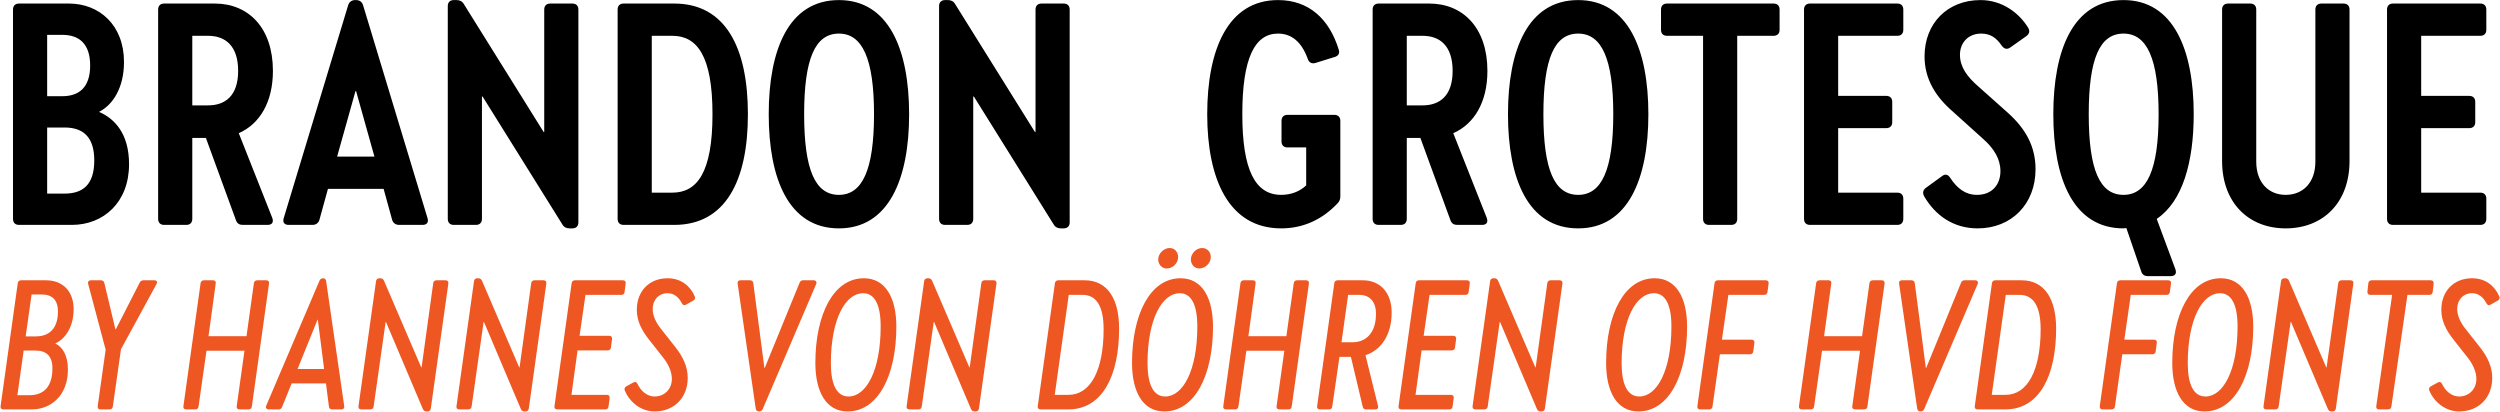 <?xml version="1.0" encoding="UTF-8"?>
<svg xmlns="http://www.w3.org/2000/svg" width="9471" height="1559" viewBox="0 0 9471 1559" fill="none">
  <path d="M272.084 852C391.876 852 488.907 766.948 488.907 622C488.907 505.801 433.803 449.499 376.303 424.343V423.145C427.813 396.791 469.74 332.103 469.74 235.072C469.74 93.717 375.105 13.457 261.303 13.457H72.031C57.656 13.457 49.271 21.842 49.271 36.217V829.24C49.271 843.615 57.656 852 72.031 852H272.084ZM178.646 364.447V132.051H236.146C299.636 132.051 341.563 165.592 341.563 248.249C341.563 330.905 299.636 364.447 236.146 364.447H178.646ZM178.646 733.406V483.041H244.532C314.011 483.041 357.136 517.781 357.136 607.625C357.136 699.864 314.011 733.406 244.532 733.406H178.646ZM904.566 504.604C983.629 469.864 1033.94 387.207 1033.94 268.614C1033.94 105.697 941.702 13.457 813.525 13.457H621.857C607.482 13.457 599.097 21.842 599.097 36.217V829.24C599.097 843.615 607.482 852 621.857 852H705.712C720.087 852 728.472 843.615 728.472 829.24V522.572H779.983L893.785 834.031C898.577 847.208 906.962 852 920.139 852H1013.58C1030.35 852 1037.54 842.417 1031.55 825.646L904.566 504.604ZM728.472 135.644H788.368C853.056 135.644 902.171 172.78 902.171 268.614C902.171 363.249 853.056 399.187 788.368 399.187H728.472V135.644ZM1600.59 852C1616.17 852 1624.55 843.615 1619.76 826.844L1375.39 19.446C1371.79 7.467 1362.21 0.28 1349.03 0.28H1345.44C1332.26 0.28 1322.68 7.467 1319.08 19.446L1074.71 826.844C1069.92 843.615 1078.3 852 1093.87 852H1183.72C1196.9 852 1206.48 844.812 1210.07 832.833L1242.42 715.437H1453.25L1485.59 832.833C1489.19 844.812 1498.77 852 1511.95 852H1600.59ZM1277.16 593.25L1346.64 345.28H1349.03L1418.51 593.25H1277.16ZM2061.77 499.812H2059.38L1757.5 15.853C1751.51 5.071 1741.93 0.28 1729.95 0.28H1719.17C1704.79 0.28 1696.41 8.665 1696.41 23.04V829.24C1696.41 843.615 1704.79 852 1719.17 852H1803.02C1817.4 852 1825.78 843.615 1825.78 829.24V365.645H1828.18L2130.06 849.604C2136.05 860.385 2145.63 865.177 2157.61 865.177H2168.39C2182.76 865.177 2191.15 856.792 2191.15 842.417V36.217C2191.15 21.842 2182.76 13.457 2168.39 13.457H2084.54C2070.16 13.457 2061.77 21.842 2061.77 36.217V499.812ZM2554.25 852C2748.31 852 2833.37 685.489 2833.37 432.728C2833.37 179.967 2748.31 13.457 2554.25 13.457H2362.58C2348.21 13.457 2339.82 21.842 2339.82 36.217V829.24C2339.82 843.615 2348.21 852 2362.58 852H2554.25ZM2469.2 729.812V135.644H2547.06C2640.5 135.644 2699.2 211.113 2699.2 432.728C2699.2 654.343 2640.5 729.812 2547.06 729.812H2469.2ZM3178.17 865.177C3367.44 865.177 3444.11 677.104 3444.11 432.728C3444.11 188.353 3367.44 0.28 3178.17 0.28C2987.7 0.28 2912.23 188.353 2912.23 432.728C2912.23 677.104 2987.7 865.177 3178.17 865.177ZM3178.17 738.198C3088.33 738.198 3046.4 643.562 3046.4 432.728C3046.4 221.895 3088.33 127.259 3178.17 127.259C3266.82 127.259 3311.14 221.895 3311.14 432.728C3311.14 643.562 3266.82 738.198 3178.17 738.198ZM3922.99 499.812H3920.6L3618.72 15.853C3612.73 5.071 3603.15 0.28 3591.17 0.28H3580.39C3566.01 0.28 3557.63 8.665 3557.63 23.04V829.24C3557.63 843.615 3566.01 852 3580.39 852H3664.24C3678.62 852 3687 843.615 3687 829.24V365.645H3689.4L3991.28 849.604C3997.27 860.385 4006.85 865.177 4018.83 865.177H4029.61C4043.98 865.177 4052.37 856.792 4052.37 842.417V36.217C4052.37 21.842 4043.98 13.457 4029.61 13.457H3945.75C3931.38 13.457 3922.99 21.842 3922.99 36.217V499.812ZM4853.72 865.177C4939.97 865.177 5011.85 829.24 5066.95 770.542C5075.34 762.156 5077.73 753.771 5077.73 742.989V457.885C5077.73 443.51 5069.35 435.124 5054.97 435.124H4877.68C4863.3 435.124 4854.92 443.51 4854.92 457.885V535.749C4854.92 550.124 4863.3 558.51 4877.68 558.51H4948.36V702.26C4923.2 726.219 4889.66 738.198 4853.72 738.198C4755.49 738.198 4706.38 644.76 4706.38 432.728C4706.38 220.697 4753.1 127.259 4841.74 127.259C4892.05 127.259 4930.39 157.207 4954.35 223.093C4959.14 237.468 4969.92 242.259 4983.1 238.666L5056.17 215.905C5069.35 212.311 5076.53 202.728 5071.74 188.353C5035.8 70.957 4957.94 0.28 4841.74 0.28C4651.27 0.28 4573.41 188.353 4573.41 432.728C4573.41 678.302 4654.87 865.177 4853.72 865.177ZM5505.56 504.604C5584.62 469.864 5634.93 387.207 5634.93 268.614C5634.93 105.697 5542.69 13.457 5414.52 13.457H5222.85C5208.47 13.457 5200.09 21.842 5200.09 36.217V829.24C5200.09 843.615 5208.47 852 5222.85 852H5306.7C5321.08 852 5329.46 843.615 5329.46 829.24V522.572H5380.97L5494.78 834.031C5499.57 847.208 5507.95 852 5521.13 852H5614.57C5631.34 852 5638.53 842.417 5632.54 825.646L5505.56 504.604ZM5329.46 135.644H5389.36C5454.05 135.644 5503.16 172.78 5503.16 268.614C5503.16 363.249 5454.05 399.187 5389.36 399.187H5329.46V135.644ZM5978.77 865.177C6168.04 865.177 6244.71 677.104 6244.71 432.728C6244.71 188.353 6168.04 0.28 5978.77 0.28C5788.3 0.28 5712.83 188.353 5712.83 432.728C5712.83 677.104 5788.3 865.177 5978.77 865.177ZM5978.77 738.198C5888.93 738.198 5847 643.562 5847 432.728C5847 221.895 5888.93 127.259 5978.77 127.259C6067.42 127.259 6111.74 221.895 6111.74 432.728C6111.74 643.562 6067.42 738.198 5978.77 738.198ZM6558.51 852C6572.88 852 6581.27 843.615 6581.27 829.24V135.644H6719.03C6733.41 135.644 6741.79 127.259 6741.79 112.884V36.217C6741.79 21.842 6733.41 13.457 6719.03 13.457H6315.33C6300.96 13.457 6292.57 21.842 6292.57 36.217V112.884C6292.57 127.259 6300.96 135.644 6315.33 135.644H6451.89V829.24C6451.89 843.615 6460.28 852 6474.65 852H6558.51ZM7187.74 852C7202.12 852 7210.5 843.615 7210.5 829.24V752.573C7210.5 738.198 7202.12 729.812 7187.74 729.812H6963.73V485.437H7145.82C7160.19 485.437 7168.58 477.051 7168.58 462.676V386.01C7168.58 371.635 7160.19 363.249 7145.82 363.249H6963.73V135.644H7187.74C7202.12 135.644 7210.5 127.259 7210.5 112.884V36.217C7210.5 21.842 7202.12 13.457 7187.74 13.457H6857.12C6842.74 13.457 6834.36 21.842 6834.36 36.217V829.24C6834.36 843.615 6842.74 852 6857.12 852H7187.74ZM7492.2 865.177C7620.38 865.177 7711.42 772.937 7711.42 641.166C7711.42 554.916 7674.29 487.833 7606 426.739L7495.8 328.509C7451.47 290.176 7425.12 253.041 7425.12 207.52C7425.12 160.801 7457.46 127.259 7505.38 127.259C7540.12 127.259 7562.88 142.832 7583.24 172.78C7592.83 185.957 7603.61 188.353 7615.59 179.967L7676.68 136.842C7687.46 128.457 7691.06 118.874 7683.87 105.697C7647.93 46.998 7583.24 0.28 7502.98 0.28C7377.2 0.28 7290.95 88.926 7290.95 213.509C7290.95 299.759 7332.88 366.843 7399.96 424.343L7510.17 523.77C7554.49 562.104 7578.45 602.833 7578.45 648.354C7578.45 699.864 7546.11 738.198 7489.81 738.198C7444.29 738.198 7413.14 711.843 7387.98 673.51C7379.6 660.333 7368.82 657.937 7356.84 667.52L7295.74 711.843C7284.96 720.229 7282.57 731.01 7289.75 744.187C7330.48 813.667 7397.57 865.177 7492.2 865.177ZM8044.71 865.177C8048.31 865.177 8051.9 863.979 8055.5 863.979L8111.8 1028.09C8115.39 1040.07 8123.78 1046.06 8136.95 1046.06H8223.2C8239.98 1046.06 8247.16 1036.48 8241.17 1019.71L8170.5 829.24C8268.73 763.354 8310.65 613.614 8310.65 432.728C8310.65 188.353 8233.99 0.28 8044.71 0.28C7854.25 0.28 7778.78 188.353 7778.78 432.728C7778.78 677.104 7854.25 865.177 8044.71 865.177ZM8044.71 738.198C7954.87 738.198 7912.94 643.562 7912.94 432.728C7912.94 221.895 7954.87 127.259 8044.71 127.259C8133.36 127.259 8177.68 221.895 8177.68 432.728C8177.68 643.562 8133.36 738.198 8044.71 738.198ZM8658.97 865.177C8801.52 865.177 8900.95 766.948 8900.95 610.02V36.217C8900.95 21.842 8892.56 13.457 8878.19 13.457H8794.33C8779.96 13.457 8771.57 21.842 8771.57 36.217V612.416C8771.57 691.479 8724.85 738.198 8658.97 738.198C8594.28 738.198 8547.56 691.479 8547.56 612.416V36.217C8547.56 21.842 8539.17 13.457 8524.8 13.457H8440.95C8426.57 13.457 8418.18 21.842 8418.18 36.217V610.02C8418.18 766.948 8517.61 865.177 8658.97 865.177ZM9396.41 852C9410.78 852 9419.17 843.615 9419.17 829.24V752.573C9419.17 738.198 9410.78 729.812 9396.41 729.812H9172.4V485.437H9354.48C9368.85 485.437 9377.24 477.051 9377.24 462.676V386.01C9377.24 371.635 9368.85 363.249 9354.48 363.249H9172.4V135.644H9396.41C9410.78 135.644 9419.17 127.259 9419.17 112.884V36.217C9419.17 21.842 9410.78 13.457 9396.41 13.457H9065.78C9051.41 13.457 9043.02 21.842 9043.02 36.217V829.24C9043.02 843.615 9051.41 852 9065.78 852H9396.41Z" fill="black"></path>
  <path d="M119.645 1551C195.811 1551 257.303 1495.8 257.303 1400.07C257.303 1343.47 234.942 1313.42 209.787 1301.54V1300.84C245.424 1285.47 278.965 1240.05 278.965 1171.57C278.965 1103.09 237.738 1061.86 174.149 1061.86H79.816C72.828 1061.86 67.936 1066.05 67.238 1073.04L2.252 1538.42C0.854 1546.11 5.047 1551 12.734 1551H119.645ZM97.285 1274.29L119.645 1115.67H158.777C197.209 1115.67 219.57 1135.93 219.57 1179.95C219.57 1243.54 187.426 1274.29 136.416 1274.29H97.285ZM65.84 1497.19L89.598 1328.09H135.018C175.547 1328.09 198.606 1349.06 198.606 1395.17C198.606 1465.05 165.764 1497.19 111.26 1497.19H65.84ZM543.482 1061.86C537.193 1061.86 532.302 1064.66 529.507 1070.25L438.667 1247.73H437.269L395.343 1072.34C393.945 1065.35 389.054 1061.86 382.066 1061.86H344.333C335.947 1061.86 331.755 1067.45 333.851 1075.14L400.234 1324.6L370.187 1538.42C368.79 1546.11 372.982 1551 380.669 1551H414.908C421.896 1551 426.788 1546.81 427.486 1539.82L458.232 1323.2L593.095 1075.84C597.287 1067.45 593.794 1061.86 584.71 1061.86H543.482ZM739.602 1551C746.59 1551 751.481 1546.81 752.18 1539.82L782.227 1328.79H926.173L896.825 1538.42C895.428 1546.11 899.62 1551 907.307 1551H941.546C948.534 1551 953.425 1546.81 954.124 1539.82L1019.11 1074.44C1020.51 1066.75 1016.31 1061.86 1008.63 1061.86H974.389C967.401 1061.86 962.51 1066.05 961.811 1073.04L933.86 1273.59H789.913L817.165 1074.44C818.563 1066.05 814.37 1061.86 806.684 1061.86H772.444C765.456 1061.86 760.565 1066.05 759.866 1073.04L694.881 1538.42C693.483 1546.11 697.676 1551 705.362 1551H739.602ZM1293.58 1551C1301.27 1551 1305.46 1546.11 1304.06 1538.42L1235.58 1065.35C1234.88 1058.37 1230.69 1054.17 1224.4 1054.17C1218.11 1054.17 1213.22 1056.97 1210.43 1063.26L1008.48 1537.02C1004.99 1544.71 1009.88 1551 1018.26 1551H1055.3C1061.59 1551 1065.78 1548.2 1068.58 1541.92L1104.91 1452.47H1234.88L1246.06 1539.82C1246.76 1547.51 1251.65 1551 1258.64 1551H1293.58ZM1127.27 1397.97L1202.74 1211.4H1204.14L1227.89 1397.97H1127.27ZM1653.75 1061.86C1646.76 1061.86 1641.87 1066.05 1641.17 1073.04L1597.15 1391.68H1595.75L1454.6 1063.26C1451.8 1056.97 1446.91 1054.17 1440.62 1054.17H1437.13C1430.14 1054.17 1425.25 1058.37 1424.55 1065.35L1358.17 1538.42C1356.77 1546.11 1360.96 1551 1368.65 1551H1402.89C1409.88 1551 1414.77 1546.81 1415.47 1539.82L1460.89 1219.78H1462.28L1602.04 1549.6C1604.83 1555.89 1609.72 1558.69 1616.01 1558.69H1619.51C1626.49 1558.69 1631.39 1554.49 1632.08 1547.51L1698.47 1074.44C1699.86 1066.75 1695.67 1061.86 1687.99 1061.86H1653.75ZM2024.97 1061.86C2017.98 1061.86 2013.09 1066.05 2012.39 1073.04L1968.37 1391.68H1966.97L1825.82 1063.26C1823.02 1056.97 1818.13 1054.17 1811.84 1054.17H1808.35C1801.36 1054.17 1796.47 1058.37 1795.77 1065.35L1729.39 1538.42C1727.99 1546.11 1732.18 1551 1739.87 1551H1774.11C1781.1 1551 1785.99 1546.81 1786.69 1539.82L1832.11 1219.78H1833.5L1973.26 1549.6C1976.05 1555.89 1980.94 1558.69 1987.23 1558.69H1990.73C1997.72 1558.69 2002.61 1554.49 2003.31 1547.51L2069.69 1074.44C2071.09 1066.75 2066.89 1061.86 2059.21 1061.86H2024.97ZM2292.77 1551C2299.76 1551 2304.65 1547.51 2305.35 1539.82L2309.54 1508.38C2310.94 1500.69 2306.75 1495.8 2299.06 1495.8H2164.9L2187.96 1327.39H2301.85C2308.84 1327.39 2313.73 1323.9 2314.43 1316.21L2318.63 1284.77C2320.02 1277.08 2315.83 1272.19 2308.14 1272.19H2195.64L2218 1117.06H2353.56C2360.55 1117.06 2365.44 1113.57 2366.14 1105.88L2370.33 1074.44C2371.73 1066.75 2367.54 1061.86 2359.85 1061.86H2178.17C2171.18 1061.86 2166.29 1066.05 2165.59 1073.04L2100.61 1538.42C2099.21 1546.11 2103.4 1551 2111.09 1551H2292.77ZM2479.6 1558.69C2555.77 1558.69 2605.38 1504.88 2605.38 1431.51C2605.38 1390.28 2587.91 1351.85 2557.86 1314.12L2508.25 1251.23C2484.49 1222.58 2472.61 1196.02 2472.61 1170.17C2472.61 1135.93 2495.67 1110.77 2529.21 1110.77C2552.97 1110.77 2571.14 1125.45 2583.02 1148.51C2586.51 1155.5 2592.1 1158.29 2599.09 1154.1L2626.34 1138.73C2632.63 1135.23 2634.73 1129.64 2631.93 1122.65C2615.16 1083.52 2580.22 1054.17 2529.21 1054.17C2459.33 1054.17 2412.52 1103.09 2412.52 1173.66C2412.52 1214.19 2429.29 1249.83 2460.03 1288.26L2509.65 1351.15C2532.71 1379.8 2545.28 1408.45 2545.28 1435.7C2545.28 1472.74 2518.73 1502.09 2479.6 1502.09C2452.35 1502.09 2427.89 1481.82 2415.31 1454.57C2411.82 1446.88 2406.23 1445.49 2399.24 1448.98L2372.69 1463.65C2366.4 1467.15 2364.3 1472.74 2367.1 1479.73C2385.96 1524.45 2429.29 1558.69 2479.6 1558.69ZM2897.2 1393.78H2895.8L2853.87 1073.04C2853.17 1065.35 2848.28 1061.86 2841.29 1061.86H2804.96C2797.27 1061.86 2793.08 1066.75 2794.48 1074.44L2862.96 1547.51C2863.66 1554.49 2868.55 1558.69 2875.53 1558.69C2881.82 1558.69 2886.71 1555.89 2889.51 1549.6L3092.15 1075.84C3095.65 1068.15 3090.76 1061.86 3082.37 1061.86H3042.54C3036.25 1061.86 3032.06 1064.66 3029.26 1070.94L2897.2 1393.78ZM3211.21 1558.69C3326.51 1558.69 3395.69 1422.43 3395.69 1237.95C3395.69 1128.94 3355.16 1054.17 3272.7 1054.17C3158.1 1054.17 3088.93 1189.74 3088.93 1374.91C3088.93 1483.92 3129.46 1558.69 3211.21 1558.69ZM3214.71 1502.09C3170.68 1502.09 3147.62 1458.06 3147.62 1376.31C3147.62 1207.21 3203.52 1110.77 3269.91 1110.77C3313.23 1110.77 3336.29 1154.1 3336.29 1236.55C3336.29 1404.96 3281.09 1502.09 3214.71 1502.09ZM3730.27 1061.86C3723.28 1061.86 3718.39 1066.05 3717.69 1073.04L3673.67 1391.68H3672.27L3531.12 1063.26C3528.32 1056.97 3523.43 1054.17 3517.14 1054.17H3513.65C3506.66 1054.17 3501.77 1058.37 3501.07 1065.35L3434.69 1538.42C3433.29 1546.11 3437.48 1551 3445.17 1551H3479.41C3486.4 1551 3491.29 1546.81 3491.99 1539.82L3537.41 1219.78H3538.8L3678.56 1549.6C3681.35 1555.89 3686.24 1558.69 3692.53 1558.69H3696.03C3703.01 1558.69 3707.91 1554.49 3708.6 1547.51L3774.99 1074.44C3776.39 1066.75 3772.19 1061.86 3764.51 1061.86H3730.27ZM4046.77 1551C4178.83 1551 4239.63 1419.63 4239.63 1244.94C4239.63 1132.44 4195.6 1061.86 4108.96 1061.86H4009.03C4002.04 1061.86 3997.15 1066.05 3996.45 1073.04L3931.47 1538.42C3930.07 1546.11 3934.26 1551 3941.95 1551H4046.77ZM3995.76 1495.8L4048.86 1117.06H4101.27C4151.58 1117.06 4180.93 1156.89 4180.93 1247.04C4180.93 1402.86 4131.32 1495.8 4048.16 1495.8H3995.76ZM4410.86 1558.69C4526.15 1558.69 4595.33 1422.43 4595.33 1237.95C4595.33 1128.94 4554.8 1054.17 4472.35 1054.17C4357.75 1054.17 4288.57 1189.74 4288.57 1374.91C4288.57 1483.92 4329.1 1558.69 4410.86 1558.69ZM4414.35 1502.09C4370.33 1502.09 4347.27 1458.06 4347.27 1376.31C4347.27 1207.21 4403.17 1110.77 4469.55 1110.77C4512.88 1110.77 4535.94 1154.1 4535.94 1236.55C4535.94 1404.96 4480.73 1502.09 4414.35 1502.09ZM4419.94 1017.14C4443.7 1017.14 4463.27 996.177 4463.27 973.816C4463.27 954.949 4449.99 939.576 4431.12 939.576C4408.76 939.576 4387.8 960.539 4387.8 982.9C4387.8 1001.07 4401.07 1017.14 4419.94 1017.14ZM4542.93 1017.14C4566.68 1017.14 4586.95 996.177 4586.95 973.816C4586.95 954.949 4573.67 939.576 4554.11 939.576C4531.74 939.576 4511.48 960.539 4511.48 982.9C4511.48 1001.07 4524.76 1017.14 4542.93 1017.14ZM4679.05 1551C4686.04 1551 4690.93 1546.81 4691.63 1539.82L4721.68 1328.79H4865.63L4836.28 1538.42C4834.88 1546.11 4839.07 1551 4846.76 1551H4881C4887.99 1551 4892.88 1546.81 4893.58 1539.82L4958.56 1074.44C4959.96 1066.75 4955.77 1061.86 4948.08 1061.86H4913.84C4906.85 1061.86 4901.96 1066.05 4901.26 1073.04L4873.31 1273.59H4729.37L4756.62 1074.44C4758.02 1066.05 4753.82 1061.86 4746.14 1061.86H4711.9C4704.91 1061.86 4700.02 1066.05 4699.32 1073.04L4634.33 1538.42C4632.94 1546.11 4637.13 1551 4644.81 1551H4679.05ZM5272.16 1184.15C5272.16 1107.98 5228.14 1061.86 5163.15 1061.86H5067.42C5060.44 1061.86 5055.54 1066.05 5054.85 1073.04L4989.86 1538.42C4988.46 1546.11 4992.65 1551 5000.34 1551H5034.58C5041.57 1551 5046.46 1546.81 5047.16 1539.82L5074.41 1351.85H5117.73L5162.46 1540.52C5163.85 1547.51 5168.05 1551 5175.03 1551H5210.67C5219.06 1551 5222.55 1545.41 5220.45 1537.72L5172.94 1345.56C5231.63 1326.69 5272.16 1269.4 5272.16 1184.15ZM5082.1 1296.65L5107.25 1117.06H5149.18C5187.61 1117.06 5212.77 1140.82 5212.77 1189.04C5212.77 1261.71 5174.33 1296.65 5124.02 1296.65H5082.1ZM5490.46 1551C5497.45 1551 5502.34 1547.51 5503.04 1539.82L5507.23 1508.38C5508.63 1500.69 5504.44 1495.8 5496.75 1495.8H5362.59L5385.65 1327.39H5499.55C5506.53 1327.39 5511.43 1323.9 5512.12 1316.21L5516.32 1284.77C5517.71 1277.08 5513.52 1272.19 5505.84 1272.19H5393.33L5415.69 1117.06H5551.26C5558.24 1117.06 5563.13 1113.57 5563.83 1105.88L5568.03 1074.44C5569.42 1066.75 5565.23 1061.86 5557.54 1061.86H5375.86C5368.88 1061.86 5363.99 1066.05 5363.29 1073.04L5298.3 1538.42C5296.9 1546.11 5301.1 1551 5308.78 1551H5490.46ZM5874.34 1061.86C5867.36 1061.86 5862.46 1066.05 5861.77 1073.04L5817.74 1391.68H5816.35L5675.19 1063.26C5672.4 1056.97 5667.51 1054.17 5661.22 1054.17H5657.73C5650.74 1054.17 5645.85 1058.37 5645.15 1065.35L5578.76 1538.42C5577.37 1546.11 5581.56 1551 5589.25 1551H5623.49C5630.47 1551 5635.36 1546.81 5636.06 1539.82L5681.48 1219.78H5682.88L5822.63 1549.6C5825.43 1555.89 5830.32 1558.69 5836.61 1558.69H5840.1C5847.09 1558.69 5851.98 1554.49 5852.68 1547.51L5919.07 1074.44C5920.46 1066.75 5916.27 1061.86 5908.58 1061.86H5874.34ZM6206.91 1558.69C6322.21 1558.69 6391.39 1422.43 6391.39 1237.95C6391.39 1128.94 6350.86 1054.17 6268.41 1054.17C6153.81 1054.17 6084.63 1189.74 6084.63 1374.91C6084.63 1483.92 6125.16 1558.69 6206.91 1558.69ZM6210.41 1502.09C6166.39 1502.09 6143.33 1458.06 6143.33 1376.31C6143.33 1207.21 6199.23 1110.77 6265.61 1110.77C6308.94 1110.77 6331.99 1154.1 6331.99 1236.55C6331.99 1404.96 6276.79 1502.09 6210.41 1502.09ZM6475.11 1551C6482.1 1551 6486.99 1546.81 6487.69 1539.82L6515.64 1342.07H6629.54C6636.53 1342.07 6641.42 1338.57 6642.12 1330.89L6646.31 1299.44C6647.71 1291.76 6643.52 1286.86 6635.83 1286.86H6523.33L6547.78 1117.06H6683.34C6690.33 1117.06 6695.22 1113.57 6695.92 1105.88L6700.12 1074.44C6701.51 1066.75 6697.32 1061.86 6689.63 1061.86H6507.95C6500.97 1061.86 6496.07 1066.05 6495.38 1073.04L6430.39 1538.42C6428.99 1546.11 6433.19 1551 6440.87 1551H6475.11ZM6859.98 1551C6866.97 1551 6871.86 1546.81 6872.56 1539.82L6902.61 1328.79H7046.55L7017.2 1538.42C7015.81 1546.11 7020 1551 7027.69 1551H7061.93C7068.91 1551 7073.8 1546.81 7074.5 1539.82L7139.49 1074.44C7140.89 1066.75 7136.69 1061.86 7129.01 1061.86H7094.77C7087.78 1061.86 7082.89 1066.05 7082.19 1073.04L7054.24 1273.59H6910.29L6937.54 1074.44C6938.94 1066.05 6934.75 1061.86 6927.06 1061.86H6892.82C6885.84 1061.86 6880.94 1066.05 6880.25 1073.04L6815.26 1538.42C6813.86 1546.11 6818.05 1551 6825.74 1551H6859.98ZM7297.26 1393.78H7295.87L7253.94 1073.04C7253.24 1065.35 7248.35 1061.86 7241.36 1061.86H7205.03C7197.34 1061.86 7193.15 1066.75 7194.54 1074.44L7263.02 1547.51C7263.72 1554.49 7268.61 1558.69 7275.6 1558.69C7281.89 1558.69 7286.78 1555.89 7289.58 1549.6L7492.22 1075.84C7495.71 1068.15 7490.82 1061.86 7482.44 1061.86H7442.61C7436.32 1061.86 7432.13 1064.66 7429.33 1070.94L7297.26 1393.78ZM7596.57 1551C7728.64 1551 7789.43 1419.63 7789.43 1244.94C7789.43 1132.44 7745.41 1061.86 7658.76 1061.86H7558.84C7551.85 1061.86 7546.96 1066.05 7546.26 1073.04L7481.27 1538.42C7479.88 1546.11 7484.07 1551 7491.76 1551H7596.57ZM7545.56 1495.8L7598.67 1117.06H7651.08C7701.39 1117.06 7730.74 1156.89 7730.74 1247.04C7730.74 1402.86 7681.12 1495.8 7597.97 1495.8H7545.56ZM7999.58 1551C8006.56 1551 8011.46 1546.81 8012.15 1539.82L8040.11 1342.07H8154.01C8160.99 1342.07 8165.88 1338.57 8166.58 1330.89L8170.78 1299.44C8172.17 1291.76 8167.98 1286.86 8160.29 1286.86H8047.79L8072.25 1117.06H8207.81C8214.8 1117.06 8219.69 1113.57 8220.39 1105.88L8224.58 1074.44C8225.98 1066.75 8221.79 1061.86 8214.1 1061.86H8032.42C8025.43 1061.86 8020.54 1066.05 8019.84 1073.04L7954.86 1538.42C7953.46 1546.11 7957.65 1551 7965.34 1551H7999.58ZM8351.67 1558.69C8466.97 1558.69 8536.15 1422.43 8536.15 1237.95C8536.15 1128.94 8495.62 1054.17 8413.17 1054.17C8298.57 1054.17 8229.39 1189.74 8229.39 1374.91C8229.39 1483.92 8269.92 1558.69 8351.67 1558.69ZM8355.17 1502.09C8311.15 1502.09 8288.09 1458.06 8288.09 1376.31C8288.09 1207.21 8343.99 1110.77 8410.37 1110.77C8453.69 1110.77 8476.75 1154.1 8476.75 1236.55C8476.75 1404.96 8421.55 1502.09 8355.17 1502.09ZM8870.73 1061.86C8863.74 1061.86 8858.85 1066.05 8858.15 1073.04L8814.13 1391.68H8812.73L8671.58 1063.26C8668.79 1056.97 8663.89 1054.17 8657.61 1054.17H8654.11C8647.12 1054.17 8642.23 1058.37 8641.53 1065.35L8575.15 1538.42C8573.75 1546.11 8577.95 1551 8585.63 1551H8619.87C8626.86 1551 8631.75 1546.81 8632.45 1539.82L8677.87 1219.78H8679.27L8819.02 1549.6C8821.82 1555.89 8826.71 1558.69 8833 1558.69H8836.49C8843.48 1558.69 8848.37 1554.49 8849.07 1547.51L8915.45 1074.44C8916.85 1066.75 8912.66 1061.86 8904.97 1061.86H8870.73ZM9047 1551C9053.98 1551 9058.87 1546.81 9059.57 1539.82L9120.37 1117.06H9203.52C9210.51 1117.06 9215.4 1112.87 9216.1 1105.88L9219.59 1074.44C9220.29 1066.05 9216.1 1061.86 9208.41 1061.86H8984.8C8977.82 1061.86 8972.93 1066.05 8972.23 1073.04L8968.73 1104.49C8968.03 1112.87 8972.23 1117.06 8979.91 1117.06H9062.37L9002.27 1538.42C9000.88 1546.11 9005.07 1551 9012.76 1551H9047ZM9315.81 1558.69C9391.97 1558.69 9441.59 1504.88 9441.59 1431.51C9441.59 1390.28 9424.12 1351.85 9394.07 1314.12L9344.46 1251.23C9320.7 1222.58 9308.82 1196.02 9308.82 1170.17C9308.82 1135.93 9331.88 1110.77 9365.42 1110.77C9389.18 1110.77 9407.35 1125.45 9419.23 1148.51C9422.72 1155.5 9428.31 1158.29 9435.3 1154.1L9462.55 1138.73C9468.84 1135.23 9470.93 1129.64 9468.14 1122.65C9451.37 1083.52 9416.43 1054.17 9365.42 1054.17C9295.54 1054.17 9248.73 1103.09 9248.73 1173.66C9248.73 1214.19 9265.5 1249.83 9296.24 1288.26L9345.86 1351.15C9368.91 1379.8 9381.49 1408.45 9381.49 1435.7C9381.49 1472.74 9354.94 1502.09 9315.81 1502.09C9288.56 1502.09 9264.1 1481.82 9251.52 1454.57C9248.03 1446.88 9242.44 1445.49 9235.45 1448.98L9208.9 1463.65C9202.61 1467.15 9200.51 1472.74 9203.31 1479.73C9222.17 1524.45 9265.5 1558.69 9315.81 1558.69Z" fill="#EE5622"></path>
</svg>
